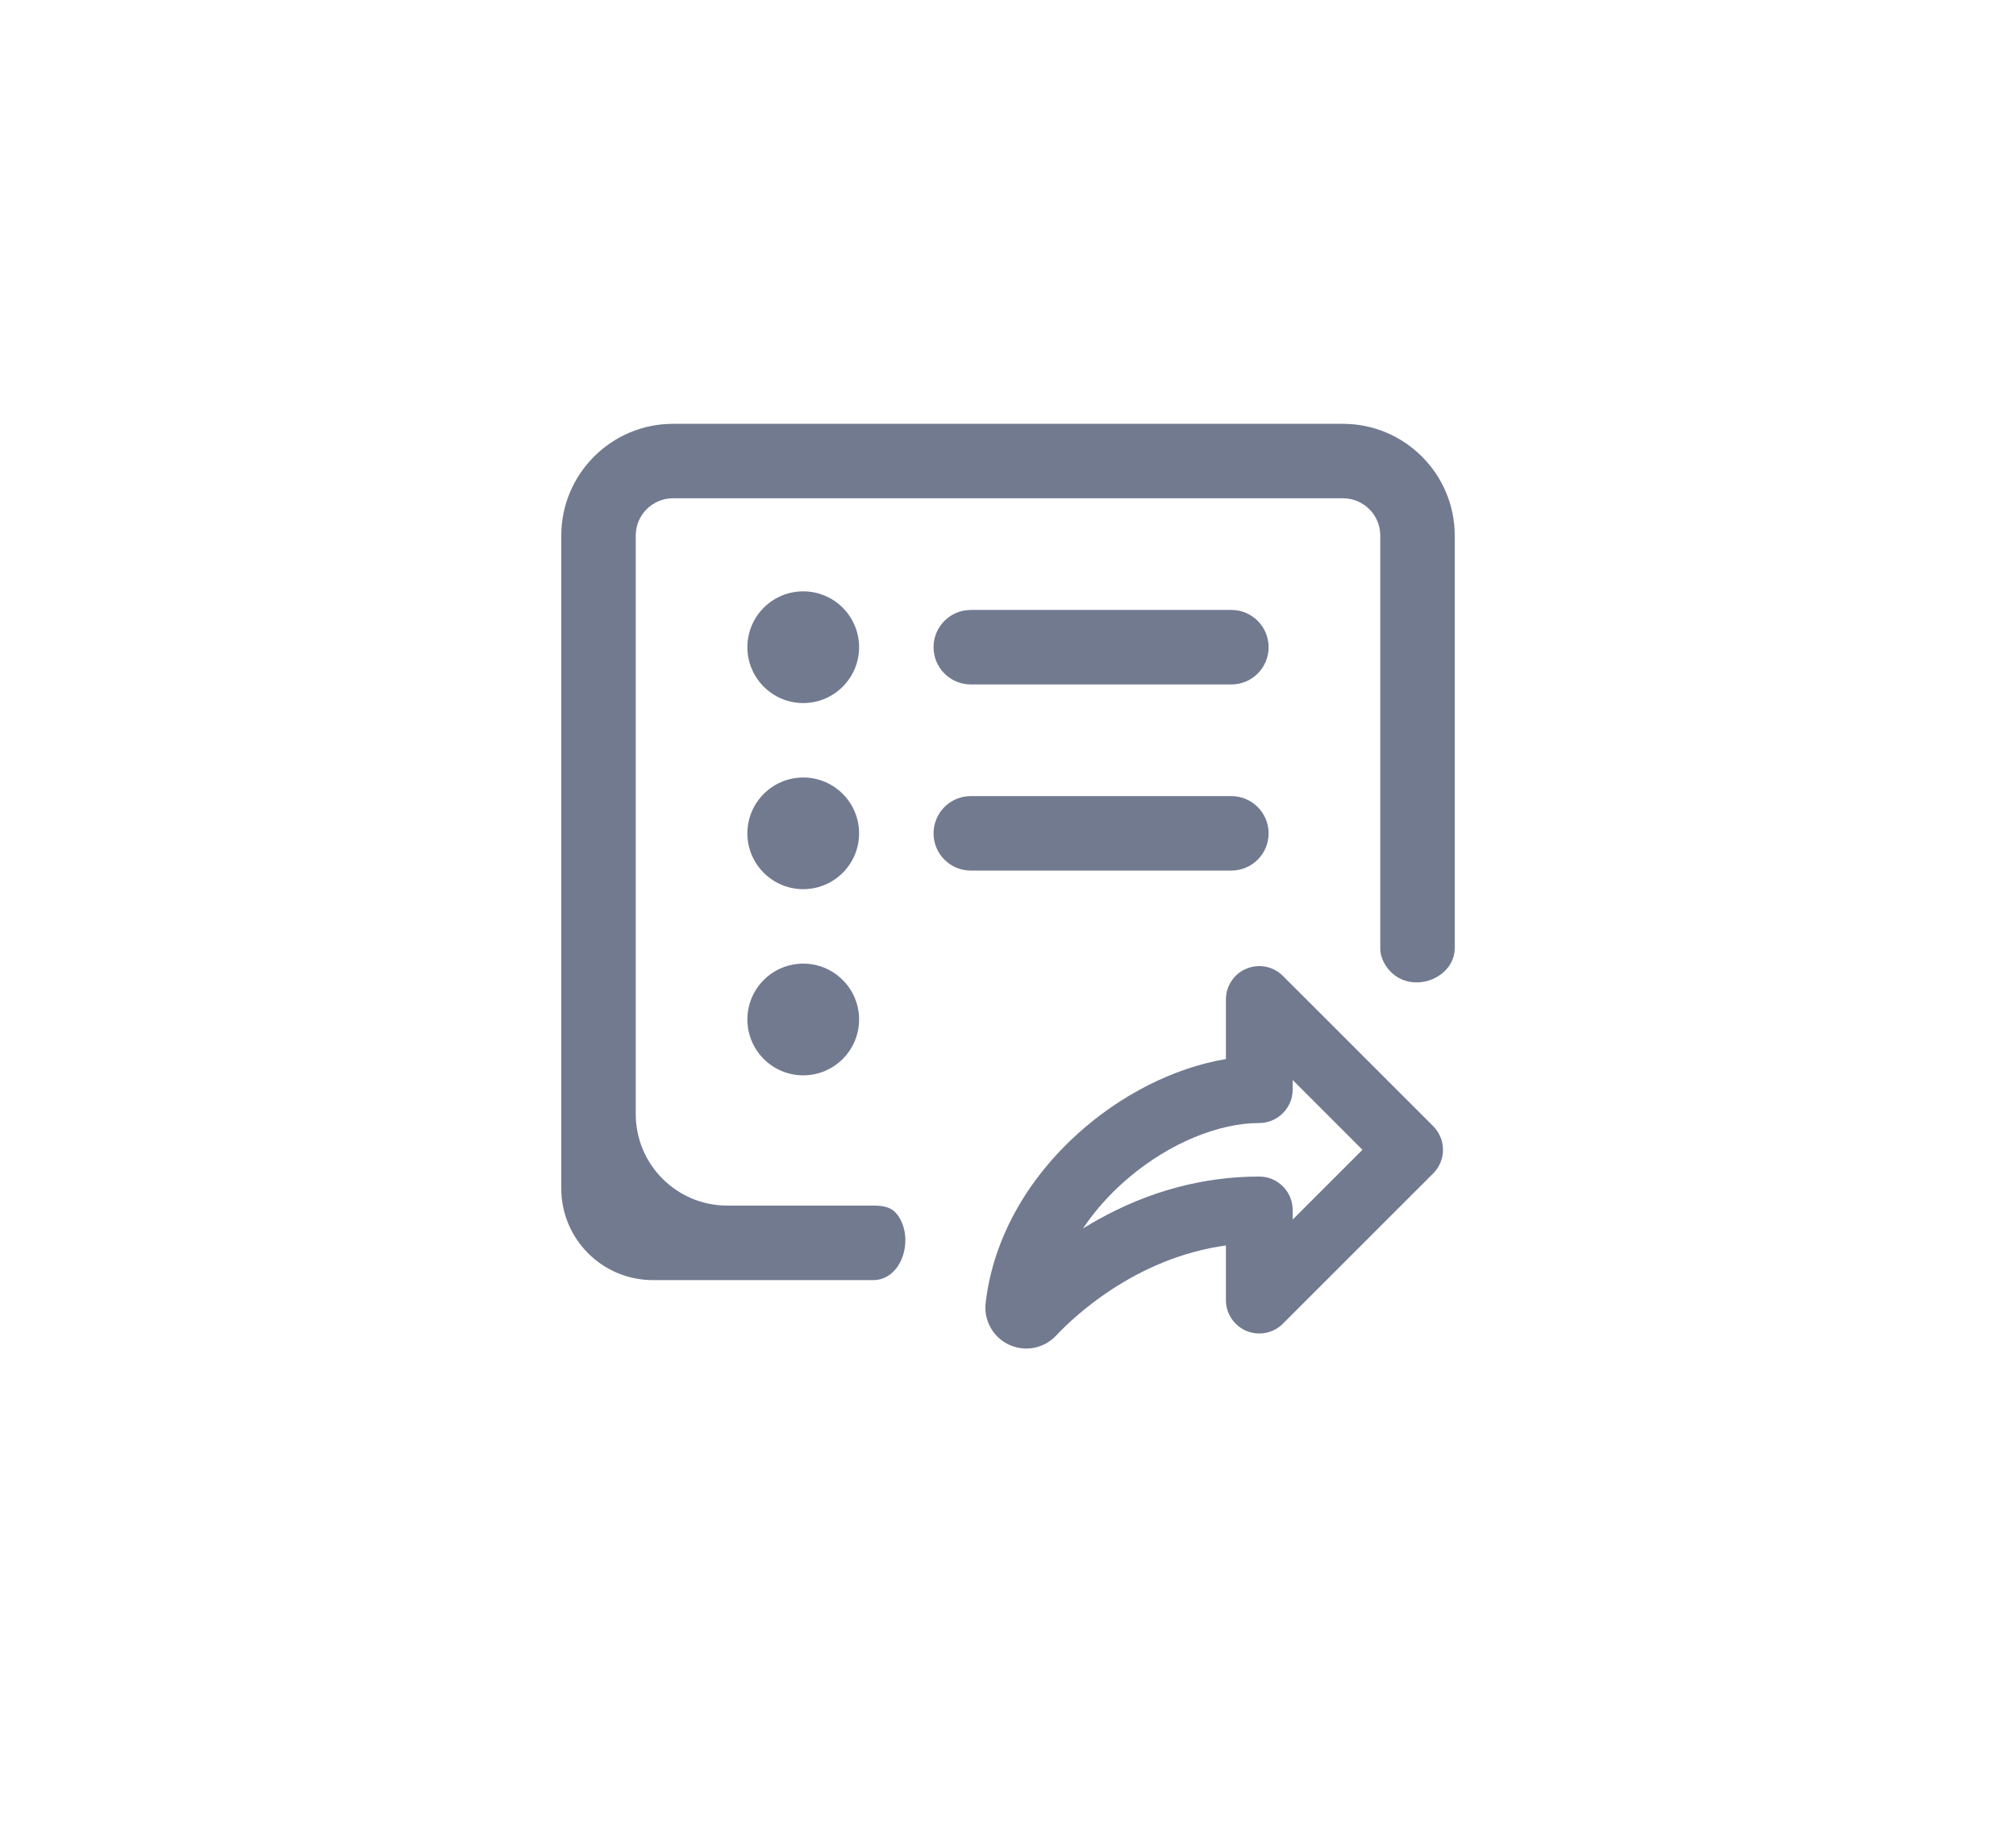 <svg width="44" height="40" viewBox="0 0 44 40" fill="none" xmlns="http://www.w3.org/2000/svg">
<path d="M18.75 18.188C18.75 18.86 18.204 19.406 17.531 19.406C16.858 19.406 16.312 18.86 16.312 18.188C16.312 17.515 16.858 16.969 17.531 16.969C18.204 16.969 18.75 17.515 18.75 18.188ZM17.531 12.906C16.858 12.906 16.312 13.452 16.312 14.125C16.312 14.798 16.858 15.344 17.531 15.344C18.204 15.344 18.75 14.798 18.75 14.125C18.75 13.452 18.204 12.906 17.531 12.906ZM17.531 21.031C16.858 21.031 16.312 21.577 16.312 22.25C16.312 22.923 16.858 23.469 17.531 23.469C18.204 23.469 18.75 22.923 18.75 22.25C18.75 21.577 18.204 21.031 17.531 21.031ZM29.312 9.25H14.688C13.344 9.25 12.25 10.344 12.25 11.688V25.938C12.25 27.042 13.145 27.938 14.25 27.938H19.057C19.665 27.938 19.942 27.1 19.631 26.578C19.5 26.356 19.32 26.312 19.062 26.312H15.875C14.77 26.312 13.875 25.417 13.875 24.312V11.688C13.875 11.24 14.24 10.875 14.688 10.875H29.312C29.76 10.875 30.125 11.24 30.125 11.688V20.705C30.125 20.925 30.261 21.148 30.436 21.282C30.934 21.663 31.75 21.315 31.75 20.688V11.688C31.75 10.344 30.656 9.25 29.312 9.25ZM27.688 14.125C27.688 13.676 27.324 13.312 26.875 13.312H21.188C20.739 13.312 20.375 13.676 20.375 14.125C20.375 14.574 20.739 14.938 21.188 14.938H26.875C27.324 14.938 27.688 14.574 27.688 14.125ZM20.375 18.188C20.375 18.636 20.739 19 21.188 19H26.875C27.324 19 27.688 18.636 27.688 18.188C27.688 17.739 27.324 17.375 26.875 17.375H21.188C20.739 17.375 20.375 17.739 20.375 18.188Z" fill="#727A90"/>
<g clip-path="url(#clip0_1428_9669)">
<path d="M27.588 21.295C27.69 21.316 27.785 21.366 27.858 21.44L31.14 24.721C31.238 24.82 31.294 24.954 31.294 25.094C31.294 25.234 31.238 25.368 31.14 25.467L27.858 28.748C27.785 28.822 27.69 28.872 27.588 28.893C27.485 28.913 27.379 28.902 27.282 28.863C27.186 28.823 27.103 28.755 27.045 28.668C26.987 28.581 26.956 28.48 26.956 28.375V26.958C24.807 27.163 23.33 28.559 22.903 29.013C22.804 29.119 22.673 29.191 22.53 29.219C22.387 29.247 22.239 29.228 22.107 29.167C21.975 29.106 21.866 29.005 21.795 28.878C21.724 28.751 21.694 28.605 21.711 28.46C21.87 27.079 22.625 25.763 23.821 24.747C24.76 23.951 25.895 23.423 26.956 23.287V21.813C26.956 21.708 26.987 21.606 27.045 21.519C27.103 21.432 27.186 21.364 27.282 21.325C27.379 21.285 27.485 21.275 27.588 21.295ZM28.013 23.782C28.013 23.922 27.956 24.055 27.857 24.154C27.758 24.253 27.624 24.31 27.484 24.31C26.548 24.31 25.43 24.767 24.504 25.552C23.847 26.109 23.357 26.763 23.061 27.455C23.376 27.213 23.706 26.993 24.052 26.798H24.053C25.142 26.189 26.297 25.878 27.484 25.878C27.624 25.878 27.758 25.934 27.857 26.032C27.956 26.131 28.013 26.266 28.013 26.407V27.1L30.019 25.094L28.013 23.088V23.782Z" fill="#727A90" stroke="#727A90" stroke-width="0.4"/>
</g>
<defs>
<clipPath id="clip0_1428_9669">
<rect width="10.5" height="10.5" fill="white" transform="translate(21.25 20.5)"/>
</clipPath>
</defs>
</svg>
